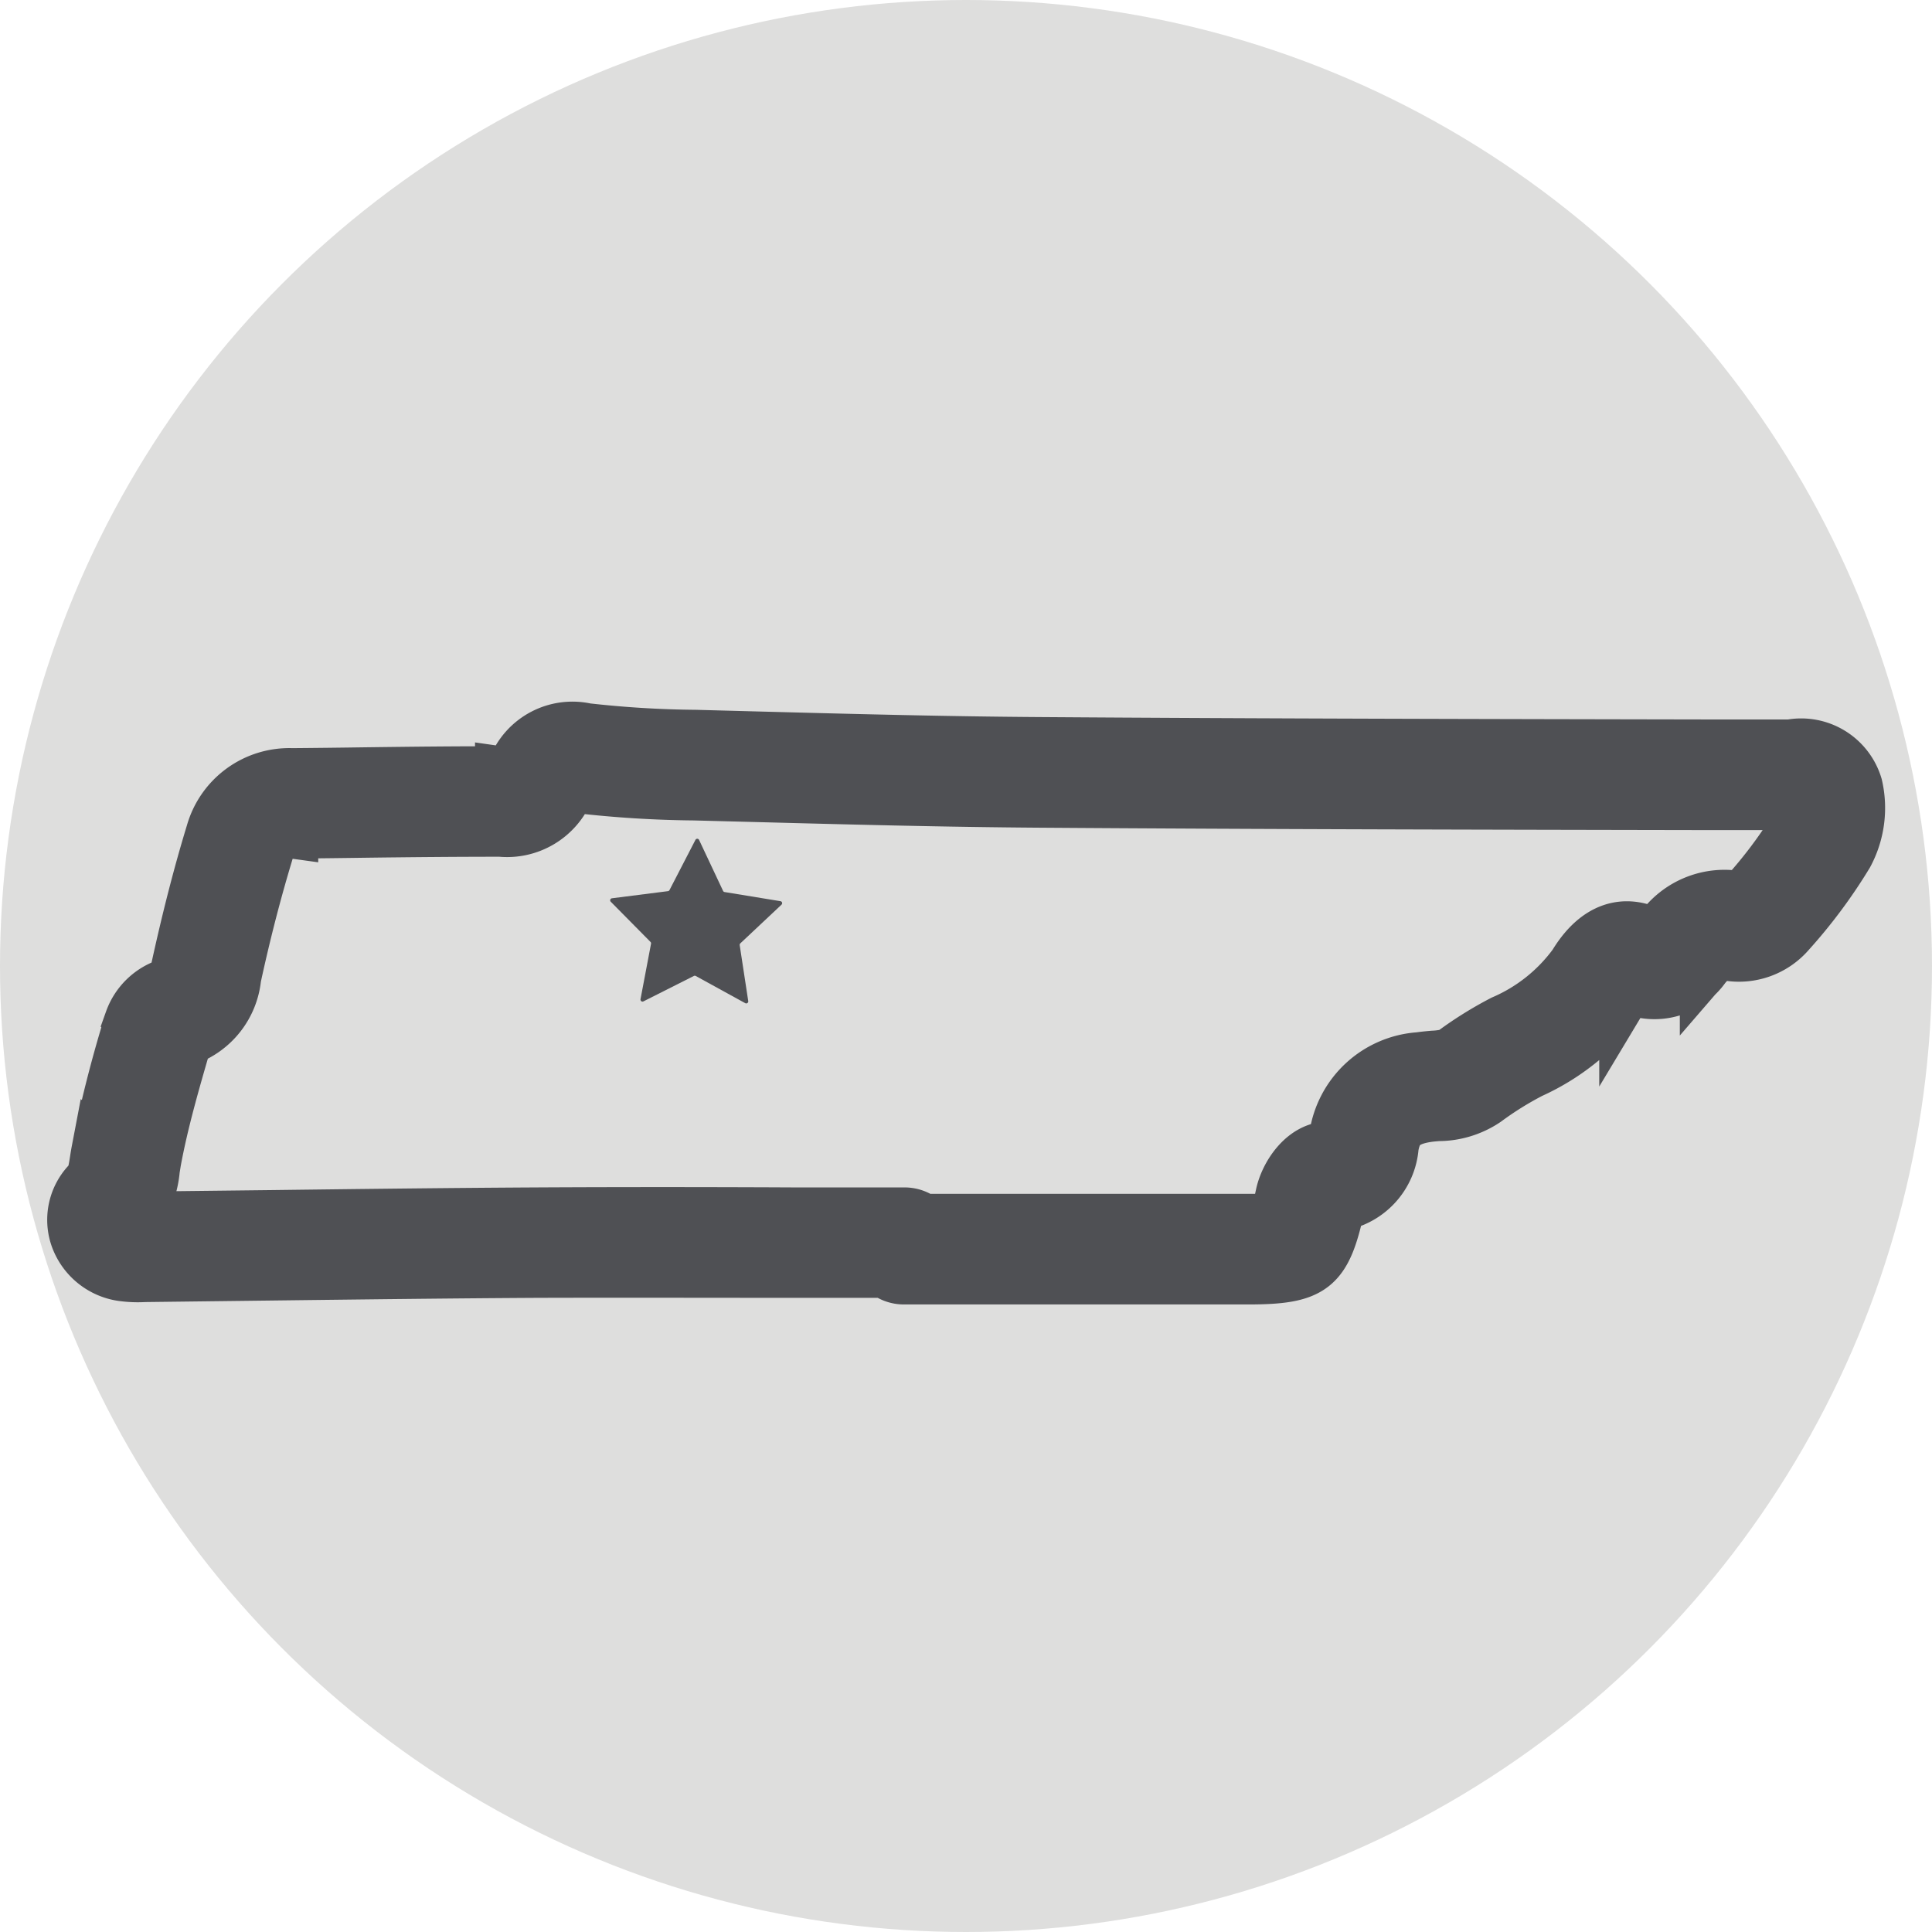 <svg xmlns="http://www.w3.org/2000/svg" width="38" height="38" viewBox="0 0 38 38">
  <g id="nashville-icon" transform="translate(-0.979 -1.007)">
    <g id="Group_290" data-name="Group 290" transform="translate(0.979 1.007)">
      <g id="Group_289" data-name="Group 289" transform="translate(0 0)">
        <circle id="Ellipse_48" data-name="Ellipse 48" cx="19" cy="19" r="19" fill="#dededd"/>
      </g>
    </g>
    <path id="Path_182" data-name="Path 182" d="M27.13,42.28H20.364a.585.585,0,0,1-.369-.13H18.169c-1.675,0-3.349-.005-5.023,0-1.75.01-3.5.032-5.25.053l-2.47.03a2.259,2.259,0,0,1-.458-.02,1.144,1.144,0,0,1-.9-.757,1.07,1.07,0,0,1,.25-1.089c.079-.082.1-.176.138-.421.009-.061.019-.122.031-.185A24.979,24.979,0,0,1,5.1,37.328l.041-.143a1.16,1.16,0,0,1,.733-.713c.088-.03.121-.041.191-.363.2-.908.423-1.787.676-2.614A1.594,1.594,0,0,1,8.33,32.338q.732-.006,1.464-.017c.878-.011,1.756-.022,2.633-.019a.448.448,0,0,0,.215-.022.346.346,0,0,0,.04-.072,1.252,1.252,0,0,1,1.433-.755,20.6,20.6,0,0,0,2.146.131l1.159.031c1.85.049,3.763.1,5.643.112,4.382.031,8.837.039,13.147.047l1.485,0h.1a1.148,1.148,0,0,1,1.316.8,1.948,1.948,0,0,1-.183,1.366,10.128,10.128,0,0,1-1.147,1.54,1.32,1.32,0,0,1-1.2.436c-.139-.036-.222-.041-.457.231a1.217,1.217,0,0,1-1.5.414c-.021.028-.049.069-.085.129A4.471,4.471,0,0,1,32.7,38.227a6.541,6.541,0,0,0-.886.552,1.691,1.691,0,0,1-.945.288c-.07.006-.14.011-.205.021-.488.071-.618.27-.676.588a1.276,1.276,0,0,1-1.057,1.159l0,.01C28.665,42.082,28.414,42.28,27.13,42.28Zm-6.4-1.176h6.4c.2,0,.418,0,.536-.012.033-.1.073-.293.113-.476.083-.385.42-.91.906-.935a.342.342,0,0,0,.1-.016s.022-.053.049-.2A1.808,1.808,0,0,1,30.5,37.925c.088-.013.181-.022.274-.03a1.55,1.55,0,0,0,.333-.05,7.343,7.343,0,0,1,1.03-.648,3.4,3.4,0,0,0,1.4-1.115c.556-.917,1.2-.776,1.534-.611a.291.291,0,0,0,.06.024c0-.008.041-.037.109-.115a1.555,1.555,0,0,1,1.568-.619.342.342,0,0,0,.09-.055,9.021,9.021,0,0,0,1.015-1.356.788.788,0,0,0,.071-.4c-.055,0-.12,0-.17,0h-.118l-1.485,0c-4.311-.008-8.768-.016-13.153-.047-1.891-.013-3.81-.064-5.666-.113l-1.158-.03a21.586,21.586,0,0,1-2.269-.141.465.465,0,0,0-.172,0,.55.55,0,0,0-.028.055,1.307,1.307,0,0,1-1.339.8c-.872,0-1.742.008-2.613.019-.49.007-.98.013-1.47.017a.424.424,0,0,0-.471.326c-.243.794-.462,1.642-.651,2.516a1.46,1.46,0,0,1-.964,1.23h0l-.02.069c-.221.76-.449,1.546-.591,2.32l-.025.155a1.875,1.875,0,0,1-.346.932l.124,0,.122,0,2.367-.027c1.752-.022,3.5-.043,5.257-.053,1.677-.009,3.355-.008,5.032,0l2.193,0A.585.585,0,0,1,20.732,41.1ZM6.273,37.511h0Zm30.607-2.73h0Z" transform="translate(-1.605 -16.116)" fill="#4f5054" stroke="#4f5054" stroke-width="1"/>
    <path id="Path_183" data-name="Path 183" d="M28.738,37.125l1.1.18a.04.04,0,0,1,.021.069l-.81.761a.042.042,0,0,0-.012.035l.168,1.1a.04.04,0,0,1-.059.041l-.974-.535a.04.04,0,0,0-.037,0l-.992.5a.04.04,0,0,1-.057-.043l.207-1.091a.039.039,0,0,0-.011-.036l-.781-.79a.04.04,0,0,1,.024-.068l1.1-.14a.039.039,0,0,0,.031-.021l.51-.987a.04.04,0,0,1,.072,0l.473,1.005A.04.04,0,0,0,28.738,37.125Z" transform="translate(-13.509 -18.573)" fill="#4f5054"/>
  </g>
</svg>
